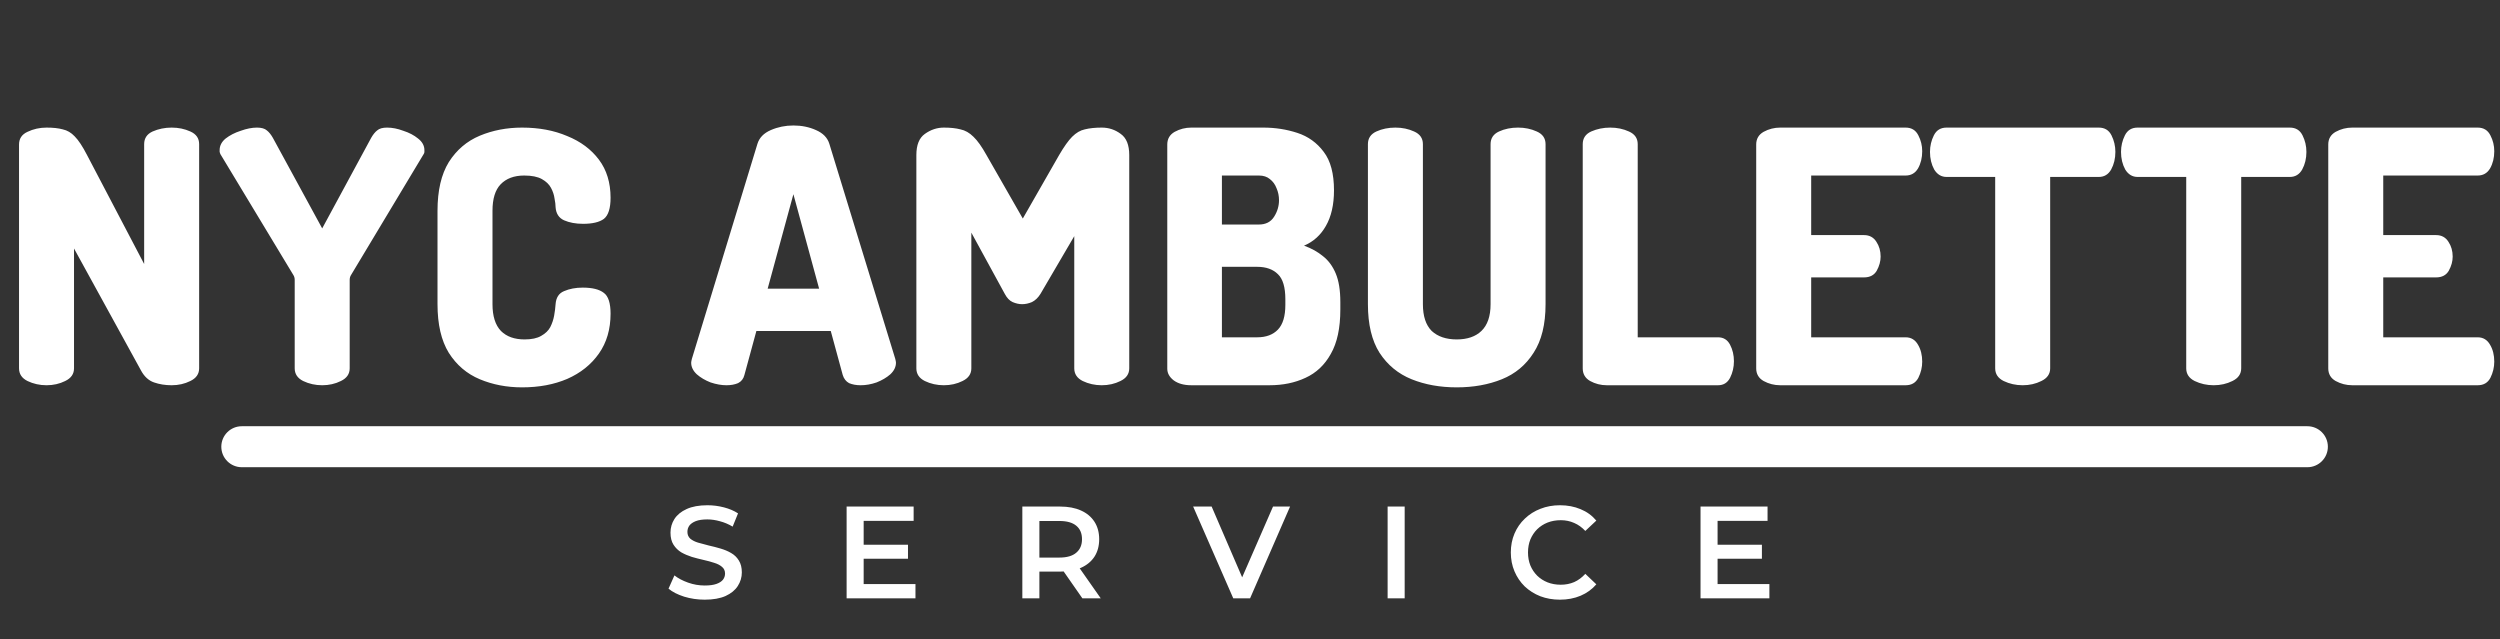 <svg xmlns="http://www.w3.org/2000/svg" width="305" height="78" viewBox="0 0 305 78" fill="none"><rect x="0" y="0" width="305" height="78" fill="#333333" stroke="none"/><path d="M85.976 73.16C85.101 73.16 84.264 73.037 83.464 72.792C82.664 72.536 82.029 72.211 81.56 71.816L82.28 70.2C82.728 70.552 83.283 70.845 83.944 71.08C84.605 71.315 85.283 71.432 85.976 71.432C86.563 71.432 87.037 71.368 87.4 71.24C87.763 71.112 88.029 70.941 88.2 70.728C88.371 70.504 88.456 70.253 88.456 69.976C88.456 69.635 88.333 69.363 88.088 69.16C87.843 68.947 87.523 68.781 87.128 68.664C86.744 68.536 86.312 68.419 85.832 68.312C85.363 68.205 84.888 68.083 84.408 67.944C83.939 67.795 83.507 67.608 83.112 67.384C82.728 67.149 82.413 66.84 82.168 66.456C81.923 66.072 81.8 65.581 81.8 64.984C81.8 64.376 81.96 63.821 82.28 63.32C82.611 62.808 83.107 62.403 83.768 62.104C84.44 61.795 85.288 61.64 86.312 61.64C86.984 61.64 87.651 61.725 88.312 61.896C88.973 62.067 89.549 62.312 90.04 62.632L89.384 64.248C88.883 63.949 88.365 63.731 87.832 63.592C87.299 63.443 86.787 63.368 86.296 63.368C85.72 63.368 85.251 63.437 84.888 63.576C84.536 63.715 84.275 63.896 84.104 64.12C83.944 64.344 83.864 64.6 83.864 64.888C83.864 65.229 83.981 65.507 84.216 65.72C84.461 65.923 84.776 66.083 85.16 66.2C85.555 66.317 85.992 66.435 86.472 66.552C86.952 66.659 87.427 66.781 87.896 66.92C88.376 67.059 88.808 67.24 89.192 67.464C89.587 67.688 89.901 67.992 90.136 68.376C90.381 68.76 90.504 69.245 90.504 69.832C90.504 70.429 90.339 70.984 90.008 71.496C89.688 71.997 89.192 72.403 88.52 72.712C87.848 73.011 87 73.16 85.976 73.16ZM105.207 66.456H110.775V68.168H105.207V66.456ZM105.367 71.256H111.687V73H103.287V61.8H111.463V63.544H105.367V71.256ZM124.725 73V61.8H129.333C130.325 61.8 131.173 61.96 131.877 62.28C132.592 62.6 133.141 63.059 133.525 63.656C133.909 64.253 134.101 64.963 134.101 65.784C134.101 66.605 133.909 67.315 133.525 67.912C133.141 68.499 132.592 68.952 131.877 69.272C131.173 69.581 130.325 69.736 129.333 69.736H125.877L126.805 68.792V73H124.725ZM132.053 73L129.221 68.936H131.445L134.293 73H132.053ZM126.805 69.016L125.877 68.024H129.237C130.155 68.024 130.843 67.827 131.301 67.432C131.771 67.037 132.005 66.488 132.005 65.784C132.005 65.069 131.771 64.52 131.301 64.136C130.843 63.752 130.155 63.56 129.237 63.56H125.877L126.805 62.536V69.016ZM150.46 73L145.564 61.8H147.82L152.188 71.928H150.892L155.308 61.8H157.388L152.508 73H150.46ZM169.29 73V61.8H171.37V73H169.29ZM190.304 73.16C189.45 73.16 188.656 73.021 187.92 72.744C187.194 72.456 186.56 72.056 186.016 71.544C185.482 71.021 185.066 70.408 184.768 69.704C184.469 69 184.32 68.232 184.32 67.4C184.32 66.568 184.469 65.8 184.768 65.096C185.066 64.392 185.488 63.784 186.032 63.272C186.576 62.749 187.21 62.349 187.936 62.072C188.661 61.784 189.456 61.64 190.32 61.64C191.237 61.64 192.074 61.8 192.832 62.12C193.589 62.429 194.229 62.893 194.752 63.512L193.408 64.776C193.002 64.339 192.549 64.013 192.048 63.8C191.546 63.576 191.002 63.464 190.416 63.464C189.829 63.464 189.29 63.56 188.8 63.752C188.32 63.944 187.898 64.216 187.536 64.568C187.184 64.92 186.906 65.336 186.704 65.816C186.512 66.296 186.416 66.824 186.416 67.4C186.416 67.976 186.512 68.504 186.704 68.984C186.906 69.464 187.184 69.88 187.536 70.232C187.898 70.584 188.32 70.856 188.8 71.048C189.29 71.24 189.829 71.336 190.416 71.336C191.002 71.336 191.546 71.229 192.048 71.016C192.549 70.792 193.002 70.456 193.408 70.008L194.752 71.288C194.229 71.896 193.589 72.36 192.832 72.68C192.074 73 191.232 73.16 190.304 73.16ZM209.385 66.456H214.953V68.168H209.385V66.456ZM209.545 71.256H215.865V73H207.465V61.8H215.641V63.544H209.545V71.256Z" fill="white"></path><path d="M5.676 47C4.845 47 4.071 46.828 3.354 46.484C2.666 46.14 2.322 45.624 2.322 44.936V17.631C2.322 16.914 2.666 16.398 3.354 16.083C4.071 15.739 4.845 15.567 5.676 15.567C6.479 15.567 7.138 15.639 7.654 15.782C8.199 15.897 8.686 16.183 9.116 16.642C9.575 17.101 10.076 17.86 10.621 18.921L17.587 32.208V17.588C17.587 16.871 17.931 16.355 18.619 16.04C19.336 15.725 20.11 15.567 20.941 15.567C21.772 15.567 22.532 15.725 23.22 16.04C23.937 16.355 24.295 16.871 24.295 17.588V44.936C24.295 45.624 23.937 46.14 23.22 46.484C22.532 46.828 21.772 47 20.941 47C20.167 47 19.45 46.885 18.791 46.656C18.132 46.427 17.601 45.939 17.2 45.194L9.03 30.316V44.936C9.03 45.624 8.672 46.14 7.955 46.484C7.267 46.828 6.507 47 5.676 47ZM39.308 47C38.477 47 37.703 46.828 36.986 46.484C36.298 46.14 35.954 45.624 35.954 44.936V34.143C35.954 33.914 35.897 33.713 35.782 33.541L26.881 18.792C26.852 18.706 26.824 18.62 26.795 18.534C26.795 18.448 26.795 18.376 26.795 18.319C26.795 17.774 27.039 17.301 27.526 16.9C28.042 16.499 28.658 16.183 29.375 15.954C30.092 15.696 30.751 15.567 31.353 15.567C31.898 15.567 32.299 15.682 32.557 15.911C32.815 16.112 33.059 16.413 33.288 16.814L39.308 27.865L45.285 16.814C45.514 16.413 45.758 16.112 46.016 15.911C46.274 15.682 46.675 15.567 47.22 15.567C47.851 15.567 48.51 15.696 49.198 15.954C49.915 16.183 50.517 16.499 51.004 16.9C51.52 17.301 51.778 17.774 51.778 18.319C51.778 18.376 51.778 18.448 51.778 18.534C51.778 18.62 51.749 18.706 51.692 18.792L42.834 33.541C42.719 33.713 42.662 33.914 42.662 34.143V44.936C42.662 45.624 42.304 46.14 41.587 46.484C40.899 46.828 40.139 47 39.308 47ZM63.696 47.258C61.833 47.258 60.113 46.928 58.536 46.269C56.96 45.61 55.698 44.535 54.752 43.044C53.835 41.553 53.376 39.575 53.376 37.11V25.715C53.376 23.25 53.835 21.272 54.752 19.781C55.698 18.29 56.96 17.215 58.536 16.556C60.113 15.897 61.833 15.567 63.696 15.567C65.76 15.567 67.595 15.911 69.2 16.599C70.834 17.258 72.124 18.219 73.07 19.48C74.016 20.741 74.489 22.289 74.489 24.124C74.489 25.414 74.217 26.274 73.672 26.704C73.128 27.105 72.282 27.306 71.135 27.306C70.247 27.306 69.473 27.163 68.813 26.876C68.183 26.589 67.839 26.059 67.781 25.285C67.781 24.998 67.738 24.64 67.652 24.21C67.595 23.78 67.452 23.35 67.222 22.92C66.993 22.49 66.62 22.132 66.104 21.845C65.588 21.558 64.872 21.415 63.954 21.415C62.722 21.415 61.761 21.773 61.073 22.49C60.414 23.178 60.084 24.253 60.084 25.715V37.11C60.084 38.572 60.428 39.661 61.116 40.378C61.804 41.066 62.765 41.41 63.997 41.41C64.857 41.41 65.531 41.267 66.018 40.98C66.534 40.693 66.907 40.335 67.136 39.905C67.366 39.446 67.523 38.973 67.609 38.486C67.695 37.999 67.753 37.54 67.781 37.11C67.839 36.307 68.183 35.777 68.813 35.519C69.473 35.232 70.232 35.089 71.092 35.089C72.268 35.089 73.128 35.304 73.672 35.734C74.217 36.135 74.489 36.981 74.489 38.271C74.489 40.163 74.016 41.783 73.07 43.13C72.124 44.477 70.834 45.509 69.2 46.226C67.595 46.914 65.76 47.258 63.696 47.258ZM88.624 47C88.022 47 87.377 46.885 86.689 46.656C86.03 46.398 85.471 46.068 85.012 45.667C84.554 45.237 84.324 44.764 84.324 44.248C84.324 44.162 84.353 44.004 84.41 43.775L92.408 17.545C92.638 16.8 93.182 16.241 94.042 15.868C94.902 15.495 95.82 15.309 96.794 15.309C97.798 15.309 98.715 15.495 99.546 15.868C100.406 16.241 100.951 16.8 101.18 17.545L109.221 43.775C109.279 44.004 109.307 44.162 109.307 44.248C109.307 44.764 109.078 45.237 108.619 45.667C108.161 46.068 107.602 46.398 106.942 46.656C106.283 46.885 105.638 47 105.007 47C104.463 47 103.99 46.914 103.588 46.742C103.216 46.541 102.958 46.212 102.814 45.753L101.352 40.378H92.279L90.817 45.753C90.703 46.212 90.445 46.541 90.043 46.742C89.642 46.914 89.169 47 88.624 47ZM93.655 35.218H99.933L96.794 23.694L93.655 35.218ZM115.15 47C114.318 47 113.544 46.828 112.828 46.484C112.14 46.14 111.796 45.624 111.796 44.936V18.921C111.796 17.688 112.14 16.828 112.828 16.341C113.544 15.825 114.318 15.567 115.15 15.567C115.952 15.567 116.626 15.639 117.171 15.782C117.744 15.897 118.274 16.198 118.762 16.685C119.249 17.144 119.779 17.889 120.353 18.921L124.782 26.661L129.211 18.921C129.813 17.889 130.343 17.144 130.802 16.685C131.289 16.198 131.805 15.897 132.35 15.782C132.923 15.639 133.611 15.567 134.414 15.567C135.274 15.567 136.048 15.825 136.736 16.341C137.424 16.828 137.768 17.688 137.768 18.921V44.936C137.768 45.624 137.409 46.14 136.693 46.484C136.005 46.828 135.245 47 134.414 47C133.582 47 132.808 46.828 132.092 46.484C131.404 46.14 131.06 45.624 131.06 44.936V28.811L126.932 35.863C126.645 36.322 126.301 36.651 125.9 36.852C125.498 37.024 125.097 37.11 124.696 37.11C124.323 37.11 123.936 37.024 123.535 36.852C123.162 36.68 122.847 36.35 122.589 35.863L118.504 28.381V44.936C118.504 45.624 118.145 46.14 117.429 46.484C116.741 46.828 115.981 47 115.15 47ZM145.332 47C144.443 47 143.727 46.799 143.182 46.398C142.666 45.997 142.408 45.524 142.408 44.979V17.631C142.408 16.943 142.709 16.427 143.311 16.083C143.942 15.739 144.615 15.567 145.332 15.567H154.147C155.58 15.567 156.956 15.782 158.275 16.212C159.594 16.642 160.669 17.416 161.5 18.534C162.331 19.623 162.747 21.186 162.747 23.221C162.747 24.97 162.417 26.417 161.758 27.564C161.127 28.682 160.239 29.485 159.092 29.972C159.981 30.287 160.755 30.717 161.414 31.262C162.073 31.778 162.589 32.48 162.962 33.369C163.335 34.258 163.521 35.419 163.521 36.852V37.755C163.521 40.02 163.134 41.826 162.36 43.173C161.615 44.52 160.583 45.495 159.264 46.097C157.974 46.699 156.512 47 154.878 47H145.332ZM149.073 41.152H153.373C154.462 41.152 155.308 40.837 155.91 40.206C156.512 39.575 156.813 38.572 156.813 37.196V36.508C156.813 35.046 156.512 34.028 155.91 33.455C155.308 32.853 154.462 32.552 153.373 32.552H149.073V41.152ZM149.073 27.392H153.588C154.419 27.392 155.036 27.077 155.437 26.446C155.838 25.815 156.039 25.142 156.039 24.425C156.039 23.909 155.939 23.422 155.738 22.963C155.566 22.504 155.294 22.132 154.921 21.845C154.577 21.558 154.133 21.415 153.588 21.415H149.073V27.392ZM177.722 47.258C175.687 47.258 173.852 46.928 172.218 46.269C170.584 45.61 169.28 44.535 168.305 43.044C167.359 41.553 166.886 39.575 166.886 37.11V17.588C166.886 16.871 167.23 16.355 167.918 16.04C168.606 15.725 169.38 15.567 170.24 15.567C171.072 15.567 171.831 15.725 172.519 16.04C173.236 16.355 173.594 16.871 173.594 17.588V37.11C173.594 38.572 173.953 39.661 174.669 40.378C175.415 41.066 176.432 41.41 177.722 41.41C179.012 41.41 180.016 41.066 180.732 40.378C181.478 39.661 181.85 38.572 181.85 37.11V17.588C181.85 16.871 182.194 16.355 182.882 16.04C183.57 15.725 184.344 15.567 185.204 15.567C186.036 15.567 186.795 15.725 187.483 16.04C188.2 16.355 188.558 16.871 188.558 17.588V37.11C188.558 39.575 188.071 41.553 187.096 43.044C186.15 44.535 184.86 45.61 183.226 46.269C181.592 46.928 179.758 47.258 177.722 47.258ZM196.017 47C195.3 47 194.626 46.828 193.996 46.484C193.394 46.14 193.093 45.624 193.093 44.936V17.588C193.093 16.871 193.437 16.355 194.125 16.04C194.841 15.725 195.615 15.567 196.447 15.567C197.278 15.567 198.038 15.725 198.726 16.04C199.442 16.355 199.801 16.871 199.801 17.588V41.152H209.605C210.264 41.152 210.751 41.453 211.067 42.055C211.382 42.657 211.54 43.331 211.54 44.076C211.54 44.793 211.382 45.466 211.067 46.097C210.751 46.699 210.264 47 209.605 47H196.017ZM217.181 47C216.464 47 215.79 46.828 215.16 46.484C214.558 46.14 214.257 45.624 214.257 44.936V17.631C214.257 16.943 214.558 16.427 215.16 16.083C215.79 15.739 216.464 15.567 217.181 15.567H232.489C233.205 15.567 233.721 15.882 234.037 16.513C234.352 17.115 234.51 17.76 234.51 18.448C234.51 19.251 234.338 19.953 233.994 20.555C233.65 21.128 233.148 21.415 232.489 21.415H220.965V28.682H227.415C228.074 28.682 228.576 28.954 228.92 29.499C229.264 30.015 229.436 30.617 229.436 31.305C229.436 31.878 229.278 32.452 228.963 33.025C228.647 33.57 228.131 33.842 227.415 33.842H220.965V41.152H232.489C233.148 41.152 233.65 41.453 233.994 42.055C234.338 42.628 234.51 43.316 234.51 44.119C234.51 44.807 234.352 45.466 234.037 46.097C233.721 46.699 233.205 47 232.489 47H217.181ZM246.767 47C245.936 47 245.162 46.828 244.445 46.484C243.757 46.14 243.413 45.624 243.413 44.936V21.587H237.479C236.849 21.587 236.347 21.286 235.974 20.684C235.63 20.053 235.458 19.337 235.458 18.534C235.458 17.817 235.616 17.144 235.931 16.513C236.247 15.882 236.763 15.567 237.479 15.567H256.055C256.772 15.567 257.288 15.882 257.603 16.513C257.919 17.144 258.076 17.817 258.076 18.534C258.076 19.337 257.904 20.053 257.56 20.684C257.216 21.286 256.715 21.587 256.055 21.587H250.121V44.936C250.121 45.624 249.763 46.14 249.046 46.484C248.358 46.828 247.599 47 246.767 47ZM270.073 47C269.242 47 268.468 46.828 267.751 46.484C267.063 46.14 266.719 45.624 266.719 44.936V21.587H260.785C260.154 21.587 259.653 21.286 259.28 20.684C258.936 20.053 258.764 19.337 258.764 18.534C258.764 17.817 258.922 17.144 259.237 16.513C259.552 15.882 260.068 15.567 260.785 15.567H279.361C280.078 15.567 280.594 15.882 280.909 16.513C281.224 17.144 281.382 17.817 281.382 18.534C281.382 19.337 281.21 20.053 280.866 20.684C280.522 21.286 280.02 21.587 279.361 21.587H273.427V44.936C273.427 45.624 273.069 46.14 272.352 46.484C271.664 46.828 270.904 47 270.073 47ZM286.972 47C286.255 47 285.581 46.828 284.951 46.484C284.349 46.14 284.048 45.624 284.048 44.936V17.631C284.048 16.943 284.349 16.427 284.951 16.083C285.581 15.739 286.255 15.567 286.972 15.567H302.28C302.996 15.567 303.512 15.882 303.828 16.513C304.143 17.115 304.301 17.76 304.301 18.448C304.301 19.251 304.129 19.953 303.785 20.555C303.441 21.128 302.939 21.415 302.28 21.415H290.756V28.682H297.206C297.865 28.682 298.367 28.954 298.711 29.499C299.055 30.015 299.227 30.617 299.227 31.305C299.227 31.878 299.069 32.452 298.754 33.025C298.438 33.57 297.922 33.842 297.206 33.842H290.756V41.152H302.28C302.939 41.152 303.441 41.453 303.785 42.055C304.129 42.628 304.301 43.316 304.301 44.119C304.301 44.807 304.143 45.466 303.828 46.097C303.512 46.699 302.996 47 302.28 47H286.972Z" fill="white"></path><path d="M27 54.5C27 53.119 28.119 52 29.5 52H281.5C282.881 52 284 53.119 284 54.5V54.5C284 55.881 282.881 57 281.5 57H29.5C28.119 57 27 55.881 27 54.5V54.5Z" fill="white"></path></svg>
